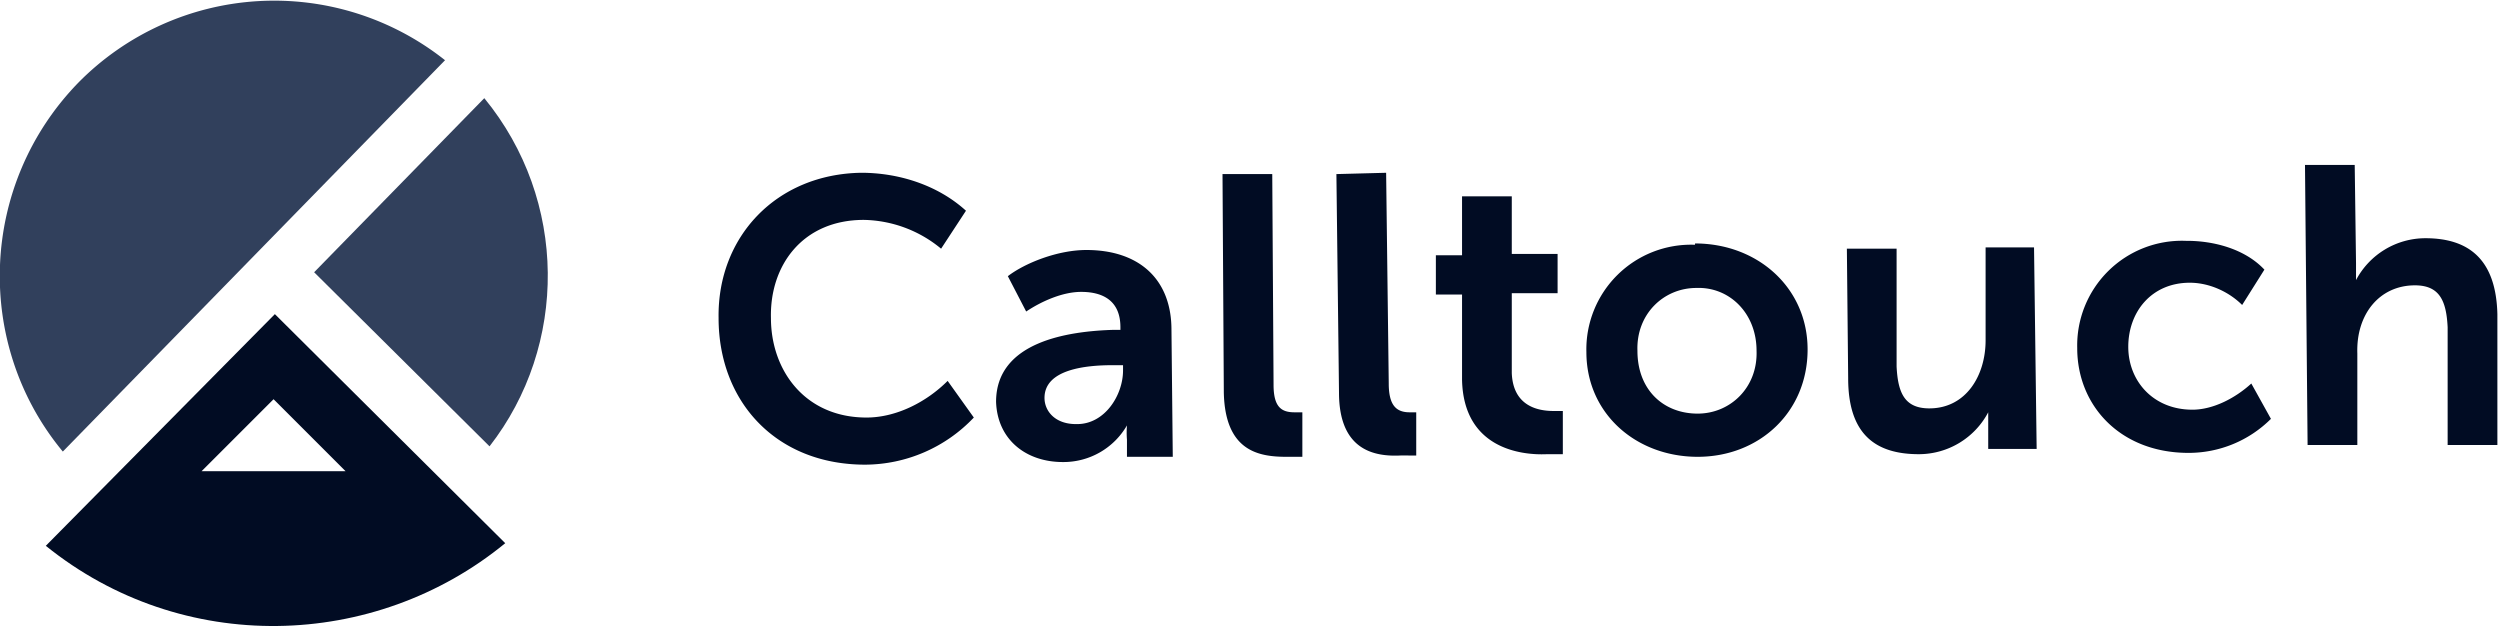 <svg xmlns="http://www.w3.org/2000/svg" viewBox="0 0 191 48">
  <g fill="none" fill-rule="evenodd">
    <path fill="#010c23" d="M65.8 13.2c2.8 0 5.8.9 8 2.9L71.9 19a9.5 9.5 0 0 0-5.9-2.2c-4.7 0-7.2 3.5-7.1 7.5 0 4 2.6 7.6 7.3 7.6 2.3 0 4.6-1.2 6.2-2.8l2 2.8a11.5 11.5 0 0 1-8.3 3.6c-6.8 0-11.2-4.8-11.2-11.2-.1-6.2 4.4-11 10.9-11.1m16.5 19.2c2.1 0 3.5-2.2 3.5-4.1v-.4H85c-2 0-5.2.3-5.2 2.5 0 1 .8 2 2.4 2m2.7-7.2h.7V25c0-2-1.3-2.7-3-2.7-1.4 0-3 .7-4.2 1.5L77 21.1c1.3-1 3.8-2 6-2 4 0 6.5 2.2 6.5 6.1l.1 9.7h-3.5v-1.3a6.8 6.8 0 0 1 0-1.1 5.6 5.6 0 0 1-4.9 2.8c-2.8 0-5-1.7-5.1-4.6 0-4.6 5.5-5.4 9-5.5m8.3-11.9h3.8l.1 16.1c0 1.7.6 2.1 1.6 2.1h.6v3.4h-1.2c-2.1 0-4.7-.4-4.8-4.9l-.1-16.7zm8.7 0 3.8-.1.2 16.1c0 1.7.6 2.2 1.6 2.2h.5v3.3H107c-2 .1-4.7-.4-4.7-4.8l-.2-16.8zm9.6 9.2h-2v-3h2V15h3.8v4.4h3.5v3h-3.5v6.1c.1 2.6 2.1 2.9 3.2 2.9h.7v3.3h-1.2c-2.1.1-6.4-.5-6.5-5.7v-6.5zm18 9.1c2.5 0 4.6-2 4.5-4.8 0-2.9-2.1-4.9-4.6-4.8-2.5 0-4.6 2-4.5 4.8 0 3 2 4.8 4.6 4.8m-.2-13c4.8 0 8.6 3.4 8.6 8.1 0 4.8-3.7 8.2-8.4 8.2s-8.5-3.3-8.5-8a8 8 0 0 1 8.3-8.2m11.6.3h3.8v9c.1 2 .6 3.2 2.5 3.2 2.8 0 4.3-2.5 4.3-5.2v-7.1h3.7l.2 15.4h-3.7v-2.8a6 6 0 0 1-5.3 3.2c-3.4 0-5.4-1.6-5.4-5.8l-.1-10zm26-.6c2 0 4.4.6 5.9 2.2l-1.7 2.7c-1-1-2.5-1.7-4-1.7-2.9 0-4.7 2.2-4.7 4.9 0 2.6 1.9 4.8 4.9 4.8 1.6 0 3.3-.9 4.5-2l1.5 2.7a8.9 8.9 0 0 1-6.3 2.6c-5.2 0-8.5-3.6-8.5-8a8 8 0 0 1 8.3-8.2m9.1-5.8h3.8l.1 7.5v1.3a6 6 0 0 1 5.3-3.2c3.4 0 5.4 1.7 5.5 5.8v10H187v-9c-.1-2-.6-3.2-2.5-3.2-2.7 0-4.5 2.2-4.4 5.2v7h-3.8l-.2-21.5z"/>
    <path fill="#31405c" d="m24 20.8 13.4 13.3c6-7.7 6-18.8-.4-26.6L24 20.8z"/>
    <path fill="#010c23" d="m15.4 36 5.5-5.5 5.5 5.5h-11zM21 24 3.5 41.7c10.4 8.4 25.1 8 35.1-.2L21 24z"/>
    <path fill="#31405c" d="M34 4.6A21 21 0 0 0 6 6.3c-7.6 7.8-8 20-1.2 28.2l29.3-30z"/>
  </g>
</svg>
